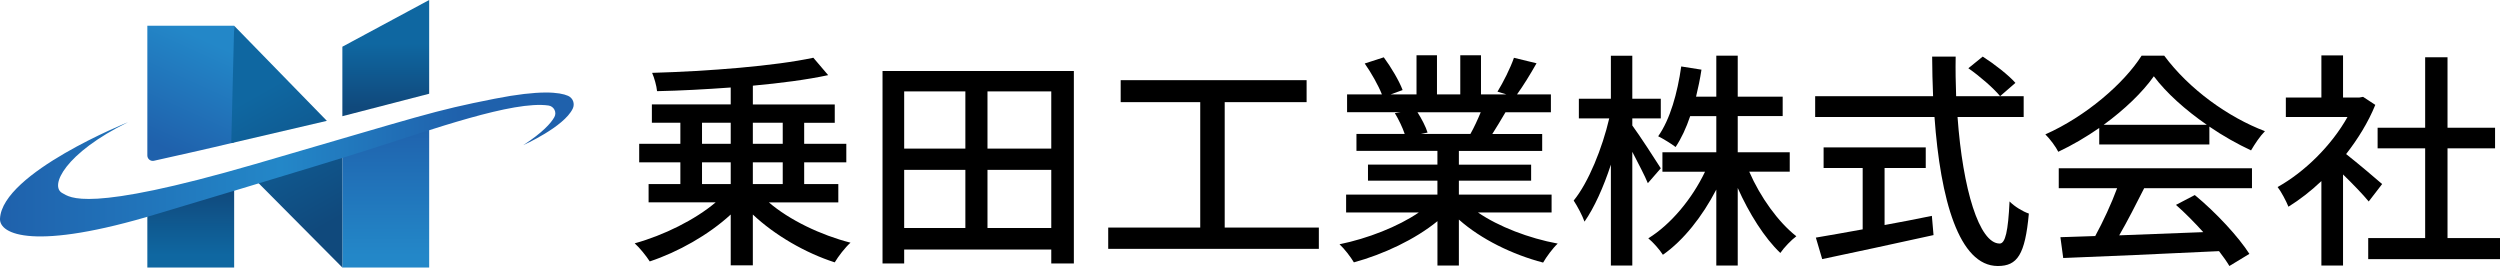 <?xml version="1.0" encoding="UTF-8"?>
<svg id="Layer_1" data-name="Layer 1" xmlns="http://www.w3.org/2000/svg" xmlns:xlink="http://www.w3.org/1999/xlink" viewBox="0 0 906.57 97.02">
  <defs>
    <style>
      .cls-1 {
        fill: url(#linear-gradient);
      }

      .cls-1, .cls-2, .cls-3, .cls-4, .cls-5, .cls-6, .cls-7, .cls-8 {
        stroke-width: 0px;
      }

      .cls-2 {
        fill: url(#linear-gradient-6);
      }

      .cls-4 {
        fill: url(#linear-gradient-5);
      }

      .cls-5 {
        fill: url(#linear-gradient-2);
      }

      .cls-6 {
        fill: url(#linear-gradient-7);
      }

      .cls-7 {
        fill: url(#linear-gradient-3);
      }

      .cls-8 {
        fill: url(#linear-gradient-4);
      }
    </style>
    <linearGradient id="linear-gradient" x1="58.78" y1="53.23" x2="76.14" y2="15.24" gradientUnits="userSpaceOnUse">
      <stop offset="0" stop-color="#1f61ac"/>
      <stop offset="1" stop-color="#2387c8"/>
    </linearGradient>
    <linearGradient id="linear-gradient-2" x1="69.17" y1="68.84" x2="69.17" y2="92.54" gradientUnits="userSpaceOnUse">
      <stop offset="0" stop-color="#10497c"/>
      <stop offset="1" stop-color="#0f67a1"/>
    </linearGradient>
    <linearGradient id="linear-gradient-3" x1="139.89" y1="38.81" x2="139.89" y2="15.77" xlink:href="#linear-gradient-2"/>
    <linearGradient id="linear-gradient-4" x1="139.89" y1="44.15" x2="139.89" y2="92.58" xlink:href="#linear-gradient"/>
    <linearGradient id="linear-gradient-5" x1="119.75" y1="80.75" x2="93.38" y2="34.02" xlink:href="#linear-gradient-2"/>
    <linearGradient id="linear-gradient-6" x1="120.25" y1="80.46" x2="93.89" y2="33.74" xlink:href="#linear-gradient-2"/>
    <linearGradient id="linear-gradient-7" x1="0" y1="59.65" x2="208.03" y2="59.65" gradientUnits="userSpaceOnUse">
      <stop offset="0" stop-color="#1f61ac"/>
      <stop offset=".49" stop-color="#2387c8"/>
      <stop offset=".8" stop-color="#1f61ac"/>
    </linearGradient>
  </defs>
  <g>
    <path class="cls-1" d="m84.91,51.65V9.34h-31.48v47.03c0,1.26,1.16,2.2,2.39,1.93,5.81-1.29,20.8-4.63,29.09-6.65Z"/>
    <polygon class="cls-5" points="53.43 71.57 53.43 97.02 84.91 97.02 84.91 63.54 53.43 71.57"/>
    <path class="cls-7" d="m124.15,16.94v25.2c.34-.08,31.48-8.15,31.48-8.15V0l-31.48,16.94Z"/>
    <path class="cls-8" d="m124.15,52.59v44.43h31.48v-53.97c-.36.29-31.48,9.53-31.48,9.53Z"/>
    <g>
      <polygon class="cls-4" points="118.53 43.82 84.91 9.34 83.86 51.91 118.53 43.82"/>
      <path class="cls-2" d="m90.41,63.04l33.74,33.97v-45.11s-22.25,8.32-33.74,11.14Z"/>
    </g>
    <path class="cls-6" d="m189.77,52.62s14.73-6.57,17.92-13.22c.85-1.77.1-3.86-1.7-4.65-3.05-1.34-10.14-2.2-26.64,1.06-22.55,4.45-25.46,5.84-87.01,23.74-61.55,17.89-66.95,11.93-69.71,10.49-4.81-2.5.93-14.53,23.78-25.72C46.4,44.31.83,62.62,0,79.29c-.28,5.71,12.33,11.83,57.06-1.75,0,0,56.98-17.02,75.87-23.02,24.17-7.68,53.17-18.08,65.96-16.26,1.99.28,3.11,2.46,2.13,4.21-1.25,2.24-4.26,5.59-11.25,10.15Z"/>
  </g>
  <g>
    <path class="cls-3" d="m278.81,73.39c7.42,6.39,18.86,11.87,29.61,14.61-1.96,1.74-4.44,4.98-5.72,7.14-10.58-3.4-21.68-9.79-29.7-17.35v18.42h-8.02v-18.42c-8.02,7.39-19.12,13.61-29.36,17.01-1.28-1.99-3.67-4.98-5.46-6.56,10.5-2.9,21.93-8.55,29.36-14.86h-24.32v-6.64h11.52v-7.88h-14.93v-6.72h14.93v-7.63h-10.33v-6.64h28.59v-6.14c-9.05.66-18.26,1.16-26.71,1.33-.17-1.91-1.02-4.9-1.79-6.64,20.4-.58,44.63-2.49,58.46-5.48l5.38,6.31c-7.68,1.66-17.24,2.9-27.31,3.82v6.81h29.7v6.64h-11.09v7.63h15.28v6.72h-15.28v7.88h12.38v6.64h-25.18Zm-24.24-21.25h10.41v-7.63h-10.41v7.63Zm0,14.61h10.41v-7.88h-10.41v7.88Zm18.43-22.24v7.63h10.84v-7.63h-10.84Zm10.84,14.36h-10.84v7.88h10.84v-7.88Z"/>
    <path class="cls-3" d="m389.41,25.75v69.8h-8.19v-5.06h-53.34v5.06h-7.85V25.75h69.38Zm-61.53,7.39v20.75h22.19v-20.75h-22.19Zm0,49.55h22.19v-21.08h-22.19v21.08Zm53.34-49.55h-23.13v20.75h23.13v-20.75Zm0,49.55v-21.08h-23.13v21.08h23.13Z"/>
    <path class="cls-3" d="m478.25,82.52v7.72h-76.38v-7.72h33.37v-45.48h-28.85v-7.97h67.42v7.97h-29.7v45.48h34.14Z"/>
    <path class="cls-3" d="m535.94,77.04c7.51,5.15,18.52,9.38,28.93,11.29-1.79,1.66-4.1,4.81-5.29,6.89-11.09-2.9-22.53-8.46-30.55-15.6v16.68h-7.77v-16.1c-8.11,6.64-19.63,12.03-30.3,14.94-1.19-1.99-3.41-4.9-5.21-6.56,10.16-2.07,21.25-6.39,28.76-11.54h-26.37v-6.47h33.11v-5.06h-25.18v-5.81h25.18v-4.98h-29.36v-6.14h17.5c-.77-2.32-2.22-5.31-3.58-7.55l2.05-.33h-19.37v-6.47h12.63c-1.28-3.24-3.84-7.8-6.23-11.2l6.91-2.24c2.65,3.57,5.63,8.63,6.83,11.87l-4.35,1.58h9.39v-14.19h7.42v14.19h8.45v-14.19h7.51v14.19h9.22l-3.24-1c2.05-3.32,4.69-8.55,5.97-12.28l8.19,1.99c-2.3,4.07-4.86,8.22-7.08,11.29h12.29v6.47h-16.47c-1.62,2.82-3.33,5.56-4.78,7.88h18.09v6.14h-30.21v4.98h26.2v5.81h-26.2v5.06h33.62v6.47h-26.71Zm-21.93-36.35c1.54,2.41,3.07,5.39,3.67,7.39l-2.48.5h18.01c1.28-2.24,2.65-5.23,3.75-7.88h-22.96Z"/>
    <path class="cls-3" d="m597.55,66.42c-1.11-2.74-3.5-7.22-5.63-11.37v41.25h-7.77v-36.6c-2.65,8.13-6.06,15.69-9.56,20.67-.77-2.16-2.56-5.56-3.93-7.64,5.38-6.56,10.41-19.09,12.89-29.79h-11.01v-7.14h11.61v-15.6h7.77v15.6h10.33v7.14h-10.33v2.57c2.3,3.07,8.79,13.03,10.33,15.52l-4.69,5.39Zm36.78-4.15c4.01,9.21,10.5,18.26,17.07,23.4-1.88,1.41-4.44,4.07-5.8,6.06-5.72-5.39-11.35-14.36-15.45-23.57v28.13h-7.77v-27.55c-5.04,9.71-11.86,18.42-19.37,23.65-1.2-1.91-3.58-4.56-5.29-5.97,8.11-4.98,15.87-14.28,20.57-24.15h-15.45v-7.05h19.54v-13.11h-9.47c-1.45,4.32-3.24,8.13-5.29,11.2-1.37-1.08-4.61-3.07-6.32-3.9,4.35-6.14,7-15.69,8.36-25.31l7.34,1.16c-.51,3.4-1.2,6.64-1.96,9.79h7.34v-14.86h7.77v14.86h16.3v7.05h-16.3v13.11h18.86v7.05h-14.68Z"/>
    <path class="cls-3" d="m709.86,42.43c1.88,26.14,7.85,45.89,15.28,45.89,2.05,0,3.07-4.48,3.58-15.27,1.79,1.83,4.78,3.65,7,4.4-1.37,14.94-4.18,19.01-11.26,19.01-14.08,0-20.82-24.15-22.96-54.03h-43.27v-7.55h42.76c-.17-4.73-.34-9.54-.34-14.36h8.53c-.09,4.81,0,9.71.17,14.36h24.49v7.55h-23.98Zm-26.46,39.17c5.63-1,11.44-2.16,17.15-3.32l.6,6.97c-14.17,3.15-29.44,6.39-40.37,8.71l-2.3-7.8c4.61-.75,10.5-1.83,16.98-2.99v-22.24h-14.17v-7.47h37.04v7.47h-14.93v20.67Zm35.59-61.08c4.18,2.66,9.39,6.72,11.86,9.54l-5.55,4.81c-2.39-2.9-7.34-7.22-11.52-10.12l5.21-4.23Z"/>
    <path class="cls-3" d="m761.24,46.41c-4.69,3.24-9.73,6.22-14.85,8.63-.85-1.74-2.99-4.65-4.69-6.31,14.59-6.47,28.5-18.42,34.91-28.55h8.19c9.05,12.2,23.21,22.33,36.53,27.39-1.88,1.91-3.67,4.65-5.04,6.97-4.95-2.32-10.16-5.23-15.11-8.63v6.47h-39.94v-5.98Zm-14.68,14.61h70.07v7.22h-39.09c-2.82,5.56-5.97,11.79-9.05,17.1,9.47-.33,20.06-.75,30.47-1.16-3.16-3.49-6.57-6.97-9.9-9.88l6.83-3.57c7.77,6.39,15.87,15.19,19.8,21.33l-7.25,4.4c-.94-1.58-2.22-3.4-3.76-5.39-20.31,1-41.99,1.91-56.5,2.49l-1.02-7.55,12.63-.42c2.82-5.15,5.89-11.79,7.94-17.35h-21.17v-7.22Zm53.68-15.77c-7.68-5.31-14.68-11.54-19.2-17.59-4.1,5.81-10.58,12.03-18.18,17.59h37.38Z"/>
    <path class="cls-3" d="m858.95,73.05c-1.96-2.41-5.8-6.39-9.3-9.79v33.03h-7.85v-30.62c-3.84,3.65-7.94,6.8-11.95,9.29-.77-1.99-2.73-5.64-3.93-7.14,9.73-5.39,19.54-15.02,25.35-25.4h-22.36v-7.05h12.89v-15.27h7.85v15.27h5.89l1.37-.25,4.44,2.91c-2.56,6.31-6.32,12.37-10.58,17.84,4.01,3.15,11.09,9.13,13.06,10.87l-4.86,6.31Zm47.62,13.28v7.63h-47.79v-7.63h20.65v-32.53h-17.24v-7.47h17.24v-25.56h8.11v25.56h17.24v7.47h-17.24v32.53h19.03Z"/>
  </g>
</svg>